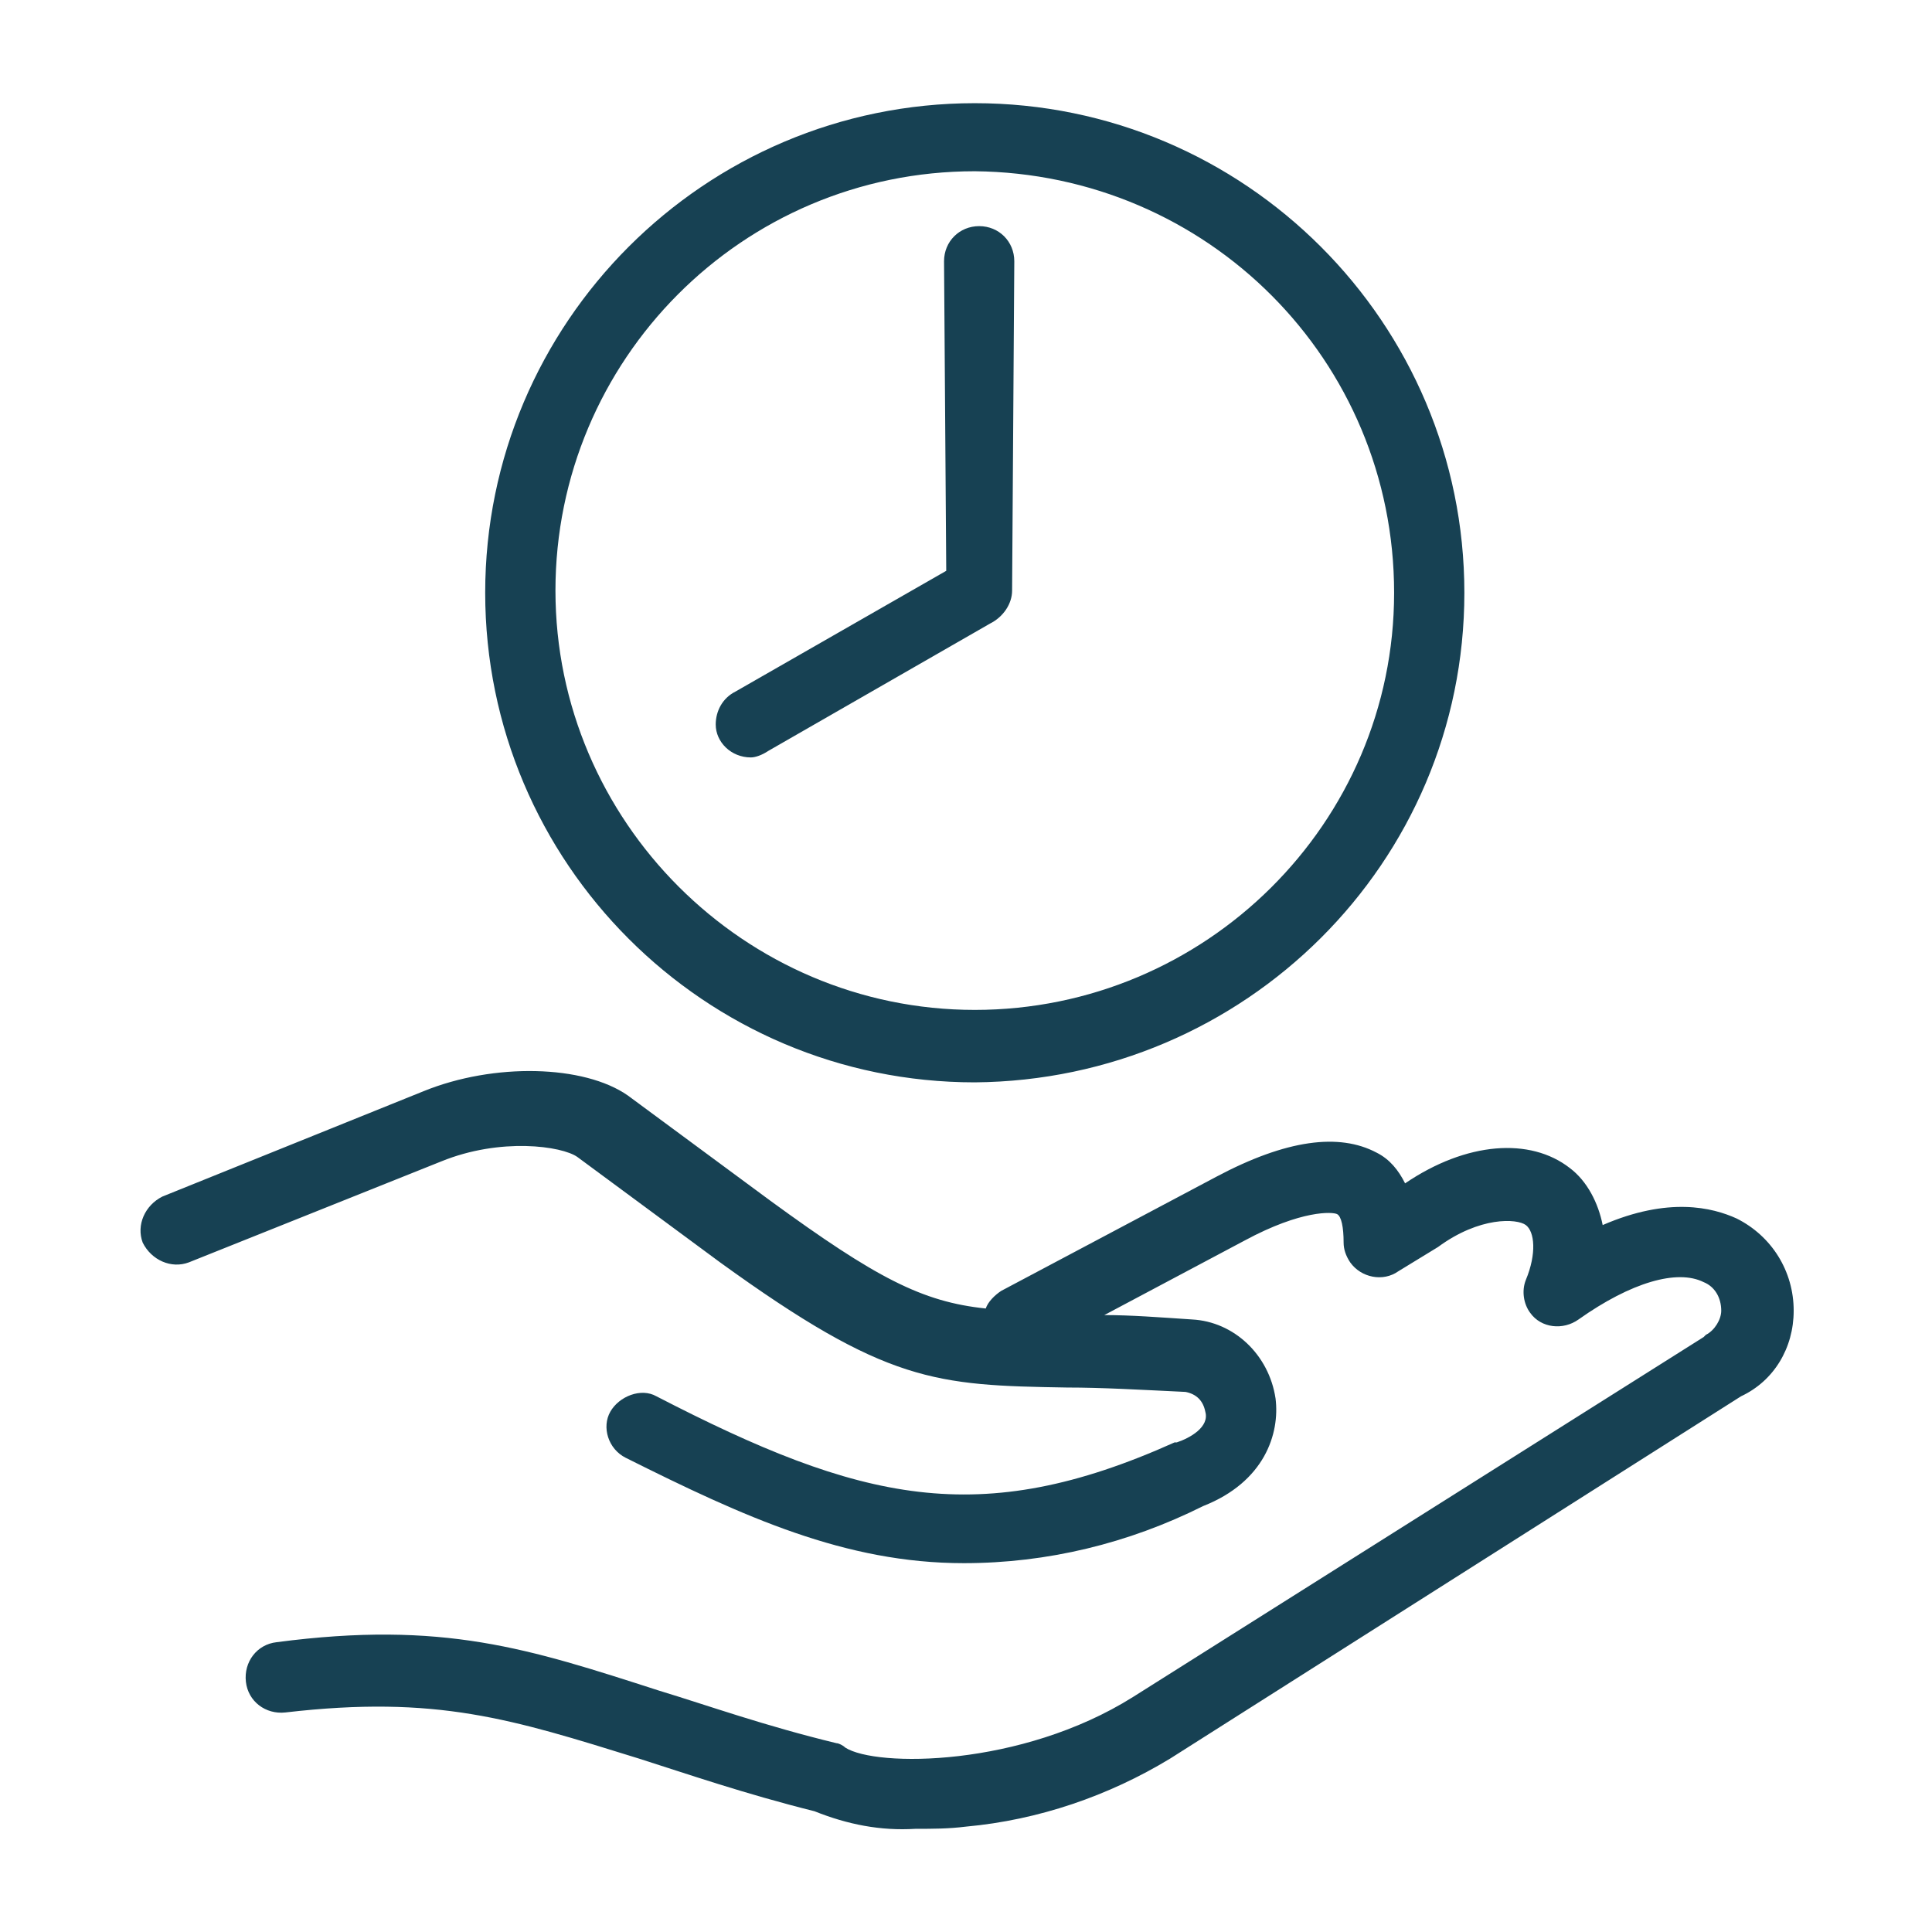 <?xml version="1.0" encoding="utf-8"?>
<!-- Generator: Adobe Illustrator 24.0.3, SVG Export Plug-In . SVG Version: 6.00 Build 0)  -->
<svg version="1.1" id="Layer_1" xmlns="http://www.w3.org/2000/svg" xmlns:xlink="http://www.w3.org/1999/xlink" x="0px" y="0px"
	 viewBox="0 0 88 88" style="enable-background:new 0 0 88 88;" xml:space="preserve">
<style type="text/css">
	.st0{fill:#174153;}
</style>
<title>return of time icon</title>
<path class="st0" d="M41.7,83.3c-1.6,0.1-3.1-0.2-4.6-0.8c-3.2-0.8-5.8-1.7-8-2.4c-5.8-1.8-9.2-2.9-16.1-2.1
	c-0.9,0.1-1.7-0.5-1.8-1.4c-0.1-0.9,0.5-1.7,1.4-1.8c7.6-1,11.5,0.3,17.4,2.2c2.3,0.7,4.8,1.6,8.1,2.4c0.1,0,0.3,0.1,0.4,0.2
	c1.4,0.9,8,0.9,13.1-2.3l26-16.4c0,0,0.1-0.1,0.1-0.1c0.4-0.2,0.7-0.7,0.7-1.1c0-0.6-0.3-1.1-0.8-1.3c-1.2-0.6-3.3,0-5.7,1.7
	c-0.7,0.5-1.7,0.4-2.2-0.3c-0.3-0.4-0.4-1-0.2-1.5c0.5-1.2,0.4-2.2,0-2.5s-2.1-0.4-4,1l-1.8,1.1c-0.7,0.5-1.7,0.3-2.2-0.4
	c-0.2-0.3-0.3-0.6-0.3-0.9c0-0.7-0.1-1.2-0.3-1.3s-1.6-0.2-4.2,1.2l-6.4,3.4c1.2,0,2.5,0.1,4,0.2c1.9,0.1,3.5,1.6,3.8,3.6
	c0.2,1.6-0.5,3.8-3.3,4.9c-3.4,1.7-7.1,2.6-10.9,2.6c-5.4,0-10-2.1-15.4-4.8c-0.8-0.4-1.1-1.4-0.7-2.1s1.4-1.1,2.1-0.7
	c9.3,4.8,14.7,6.1,23.6,2.1h0.1c0.6-0.2,1.5-0.7,1.3-1.4c-0.1-0.5-0.4-0.8-0.9-0.9c-2.1-0.1-3.8-0.2-5.4-0.2
	c-6-0.1-8.2-0.2-15.8-5.7l-6.5-4.8c-0.7-0.5-3.5-0.9-6.2,0.2L8.6,57.5c-0.8,0.3-1.7-0.1-2.1-0.9c-0.3-0.8,0.1-1.7,0.9-2.1l11.9-4.8
	c3.2-1.3,7.3-1.2,9.3,0.2l6.5,4.8c4.8,3.5,6.9,4.6,9.8,4.9c0.1-0.3,0.4-0.6,0.7-0.8l9.8-5.2c3.2-1.7,5.6-2,7.3-1.1
	c0.6,0.3,1,0.8,1.3,1.4c2.8-1.9,5.7-2.1,7.5-0.7c0.8,0.6,1.3,1.6,1.5,2.6c3-1.3,5-0.8,6.1-0.3c1.6,0.8,2.6,2.4,2.6,4.2
	c0,1.7-0.9,3.2-2.4,3.9L53.3,80.1c-2.8,1.7-6,2.8-9.3,3.1C43.2,83.3,42.5,83.3,41.7,83.3z M44.4,49.3c-12.3,0-22.3-10-22.3-22.3
	c0-12.3,10-22.3,22.3-22.3c12.3,0,22.3,10,22.3,22.3c0,0,0,0,0,0C66.7,39.3,56.7,49.2,44.4,49.3z M44.4,7.8
	c-10.6,0-19.1,8.6-19.1,19.1s8.6,19.1,19.1,19.1S63.5,37.5,63.5,27v0C63.5,16.4,55,7.9,44.4,7.8z M34.2,34.5c-0.9,0-1.6-0.7-1.6-1.5
	c0-0.6,0.3-1.2,0.9-1.5l9.6-5.5L43,11.9c0-0.9,0.7-1.6,1.6-1.6l0,0l0,0c0.9,0,1.6,0.7,1.6,1.6c0,0,0,0,0,0l-0.1,15
	c0,0.6-0.4,1.2-1,1.5L35,34.2C34.7,34.4,34.4,34.5,34.2,34.5z"/>
</svg>
